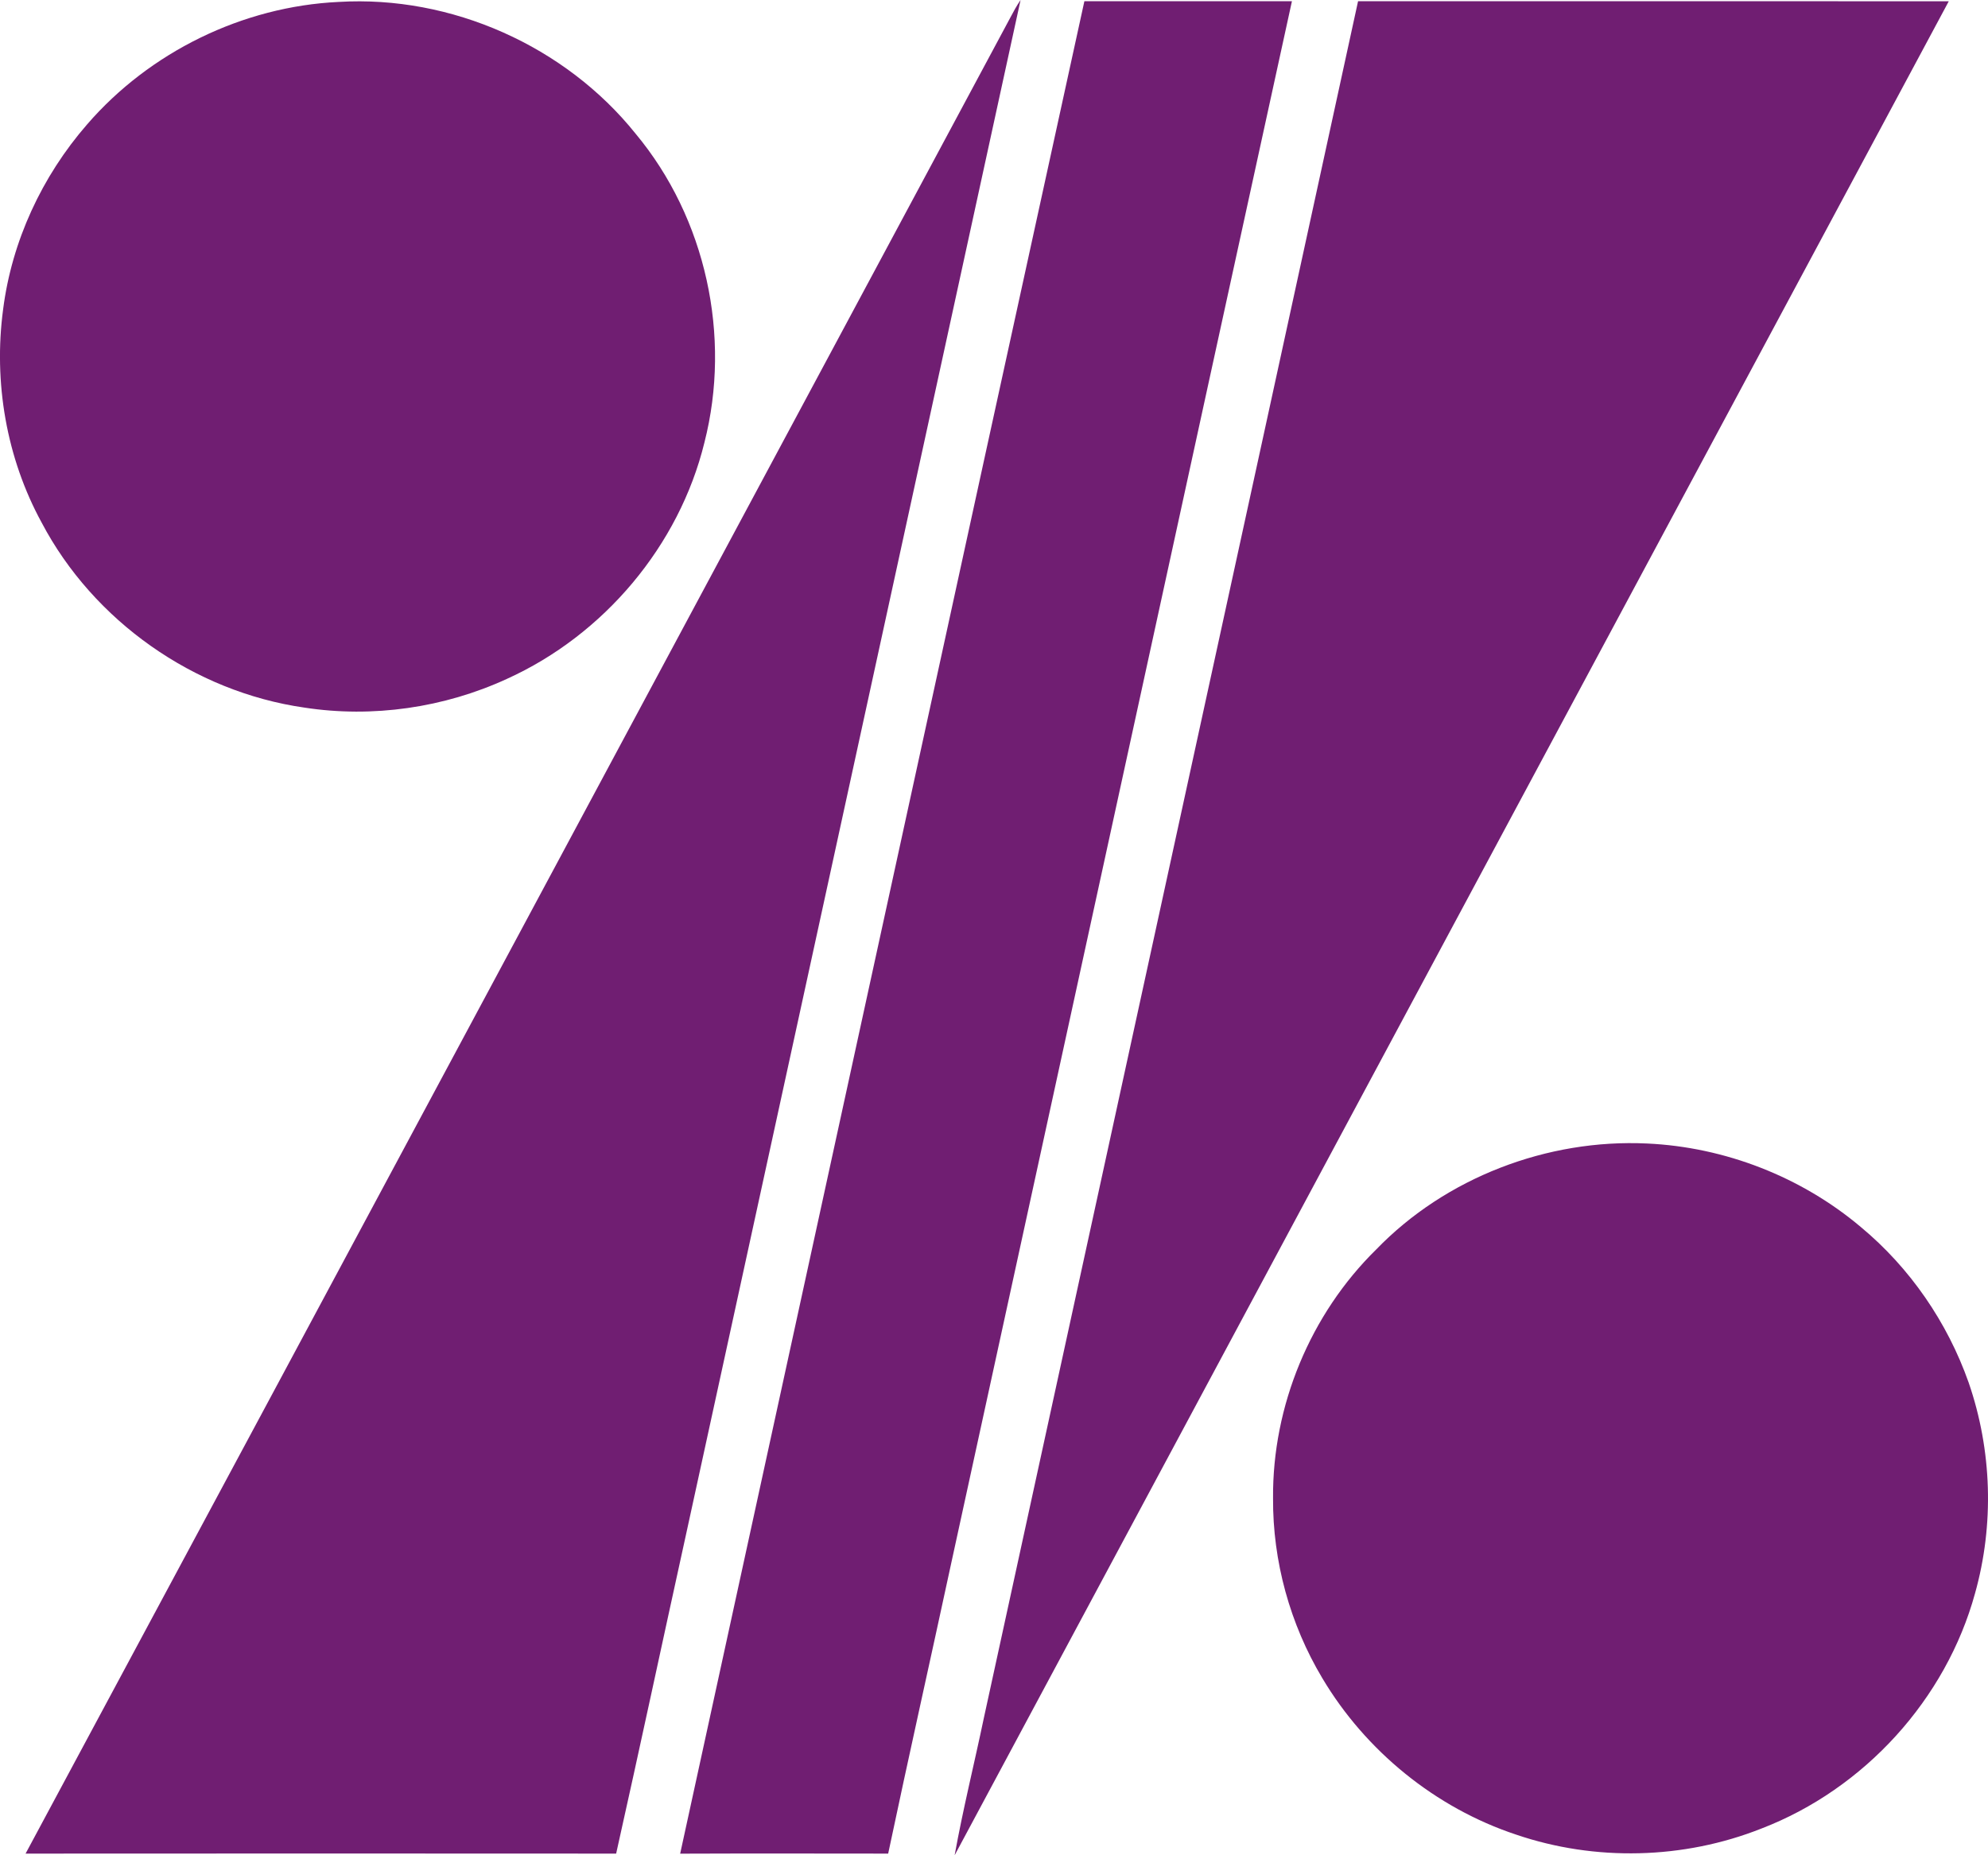 <?xml version="1.0" encoding="UTF-8"?>
<svg width="30px" height="28px" viewBox="0 0 30 28" version="1.1" xmlns="http://www.w3.org/2000/svg" xmlns:xlink="http://www.w3.org/1999/xlink">
    <!-- Generator: Sketch 55.2 (78181) - https://sketchapp.com -->
    <title>Group Copy</title>
    <desc>Created with Sketch.</desc>
    <g id="Page-1" stroke="none" stroke-width="1" fill="none" fill-rule="evenodd">
        <g id="Eghtesad-Novin-Bank-Light" transform="translate(-41, -245)">
            <g id="Card" transform="translate(24, 227)">
                <g id="Group-Copy">
                    <g transform="translate(16, 16)">
                        <rect id="Rectangle" fill-rule="nonzero" x="0" y="0" width="32" height="32" rx="10"></rect>
                        <g id="Eghtesad-Novin" transform="translate(1, 2)" fill="#701E72">
                            <path d="M5.112,0.029 C6.812,-0.073 8.531,0.695 9.591,2.017 C10.655,3.293 11.04,5.077 10.63,6.679 C10.249,8.235 9.114,9.583 7.649,10.246 C6.702,10.682 5.624,10.838 4.592,10.679 C2.925,10.44 1.409,9.37 0.629,7.888 C0.096,6.913 -0.1,5.767 0.047,4.669 C0.178,3.641 0.632,2.662 1.314,1.878 C2.259,0.785 3.661,0.097 5.112,0.029 M15.245,0.268 C15.293,0.176 15.343,0.085 15.401,0 C13.717,7.734 12.028,15.468 10.343,23.202 C9.993,24.793 9.654,26.386 9.298,27.975 C6.328,27.973 3.357,27.973 0.386,27.975 C5.345,18.742 10.292,9.503 15.245,0.268 M16.364,0.018 C17.408,0.02 18.452,0.018 19.496,0.018 C17.782,7.859 16.076,15.702 14.365,23.544 C14.047,25.021 13.715,26.496 13.403,27.975 C12.357,27.974 11.311,27.972 10.264,27.976 C12.298,18.657 14.324,9.335 16.364,0.018 M20.494,0.018 C23.466,0.019 26.437,0.018 29.408,0.019 C24.407,9.346 19.405,18.672 14.406,28 C14.532,27.303 14.703,26.616 14.848,25.923 C16.729,17.288 18.615,8.654 20.494,0.018 M20.769,18.856 C21.816,17.773 23.35,17.186 24.856,17.258 C26.031,17.312 27.182,17.761 28.079,18.517 C28.823,19.134 29.388,19.958 29.708,20.866 C30.06,21.885 30.096,23.009 29.804,24.048 C29.366,25.645 28.134,27 26.58,27.597 C25.408,28.062 24.071,28.095 22.878,27.688 C21.66,27.284 20.607,26.424 19.955,25.328 C19.466,24.511 19.205,23.561 19.211,22.612 C19.2,21.22 19.772,19.834 20.769,18.856" id="enbank"></path>
                        </g>
                    </g>
                </g>
            </g>
        </g>
    </g>
</svg>